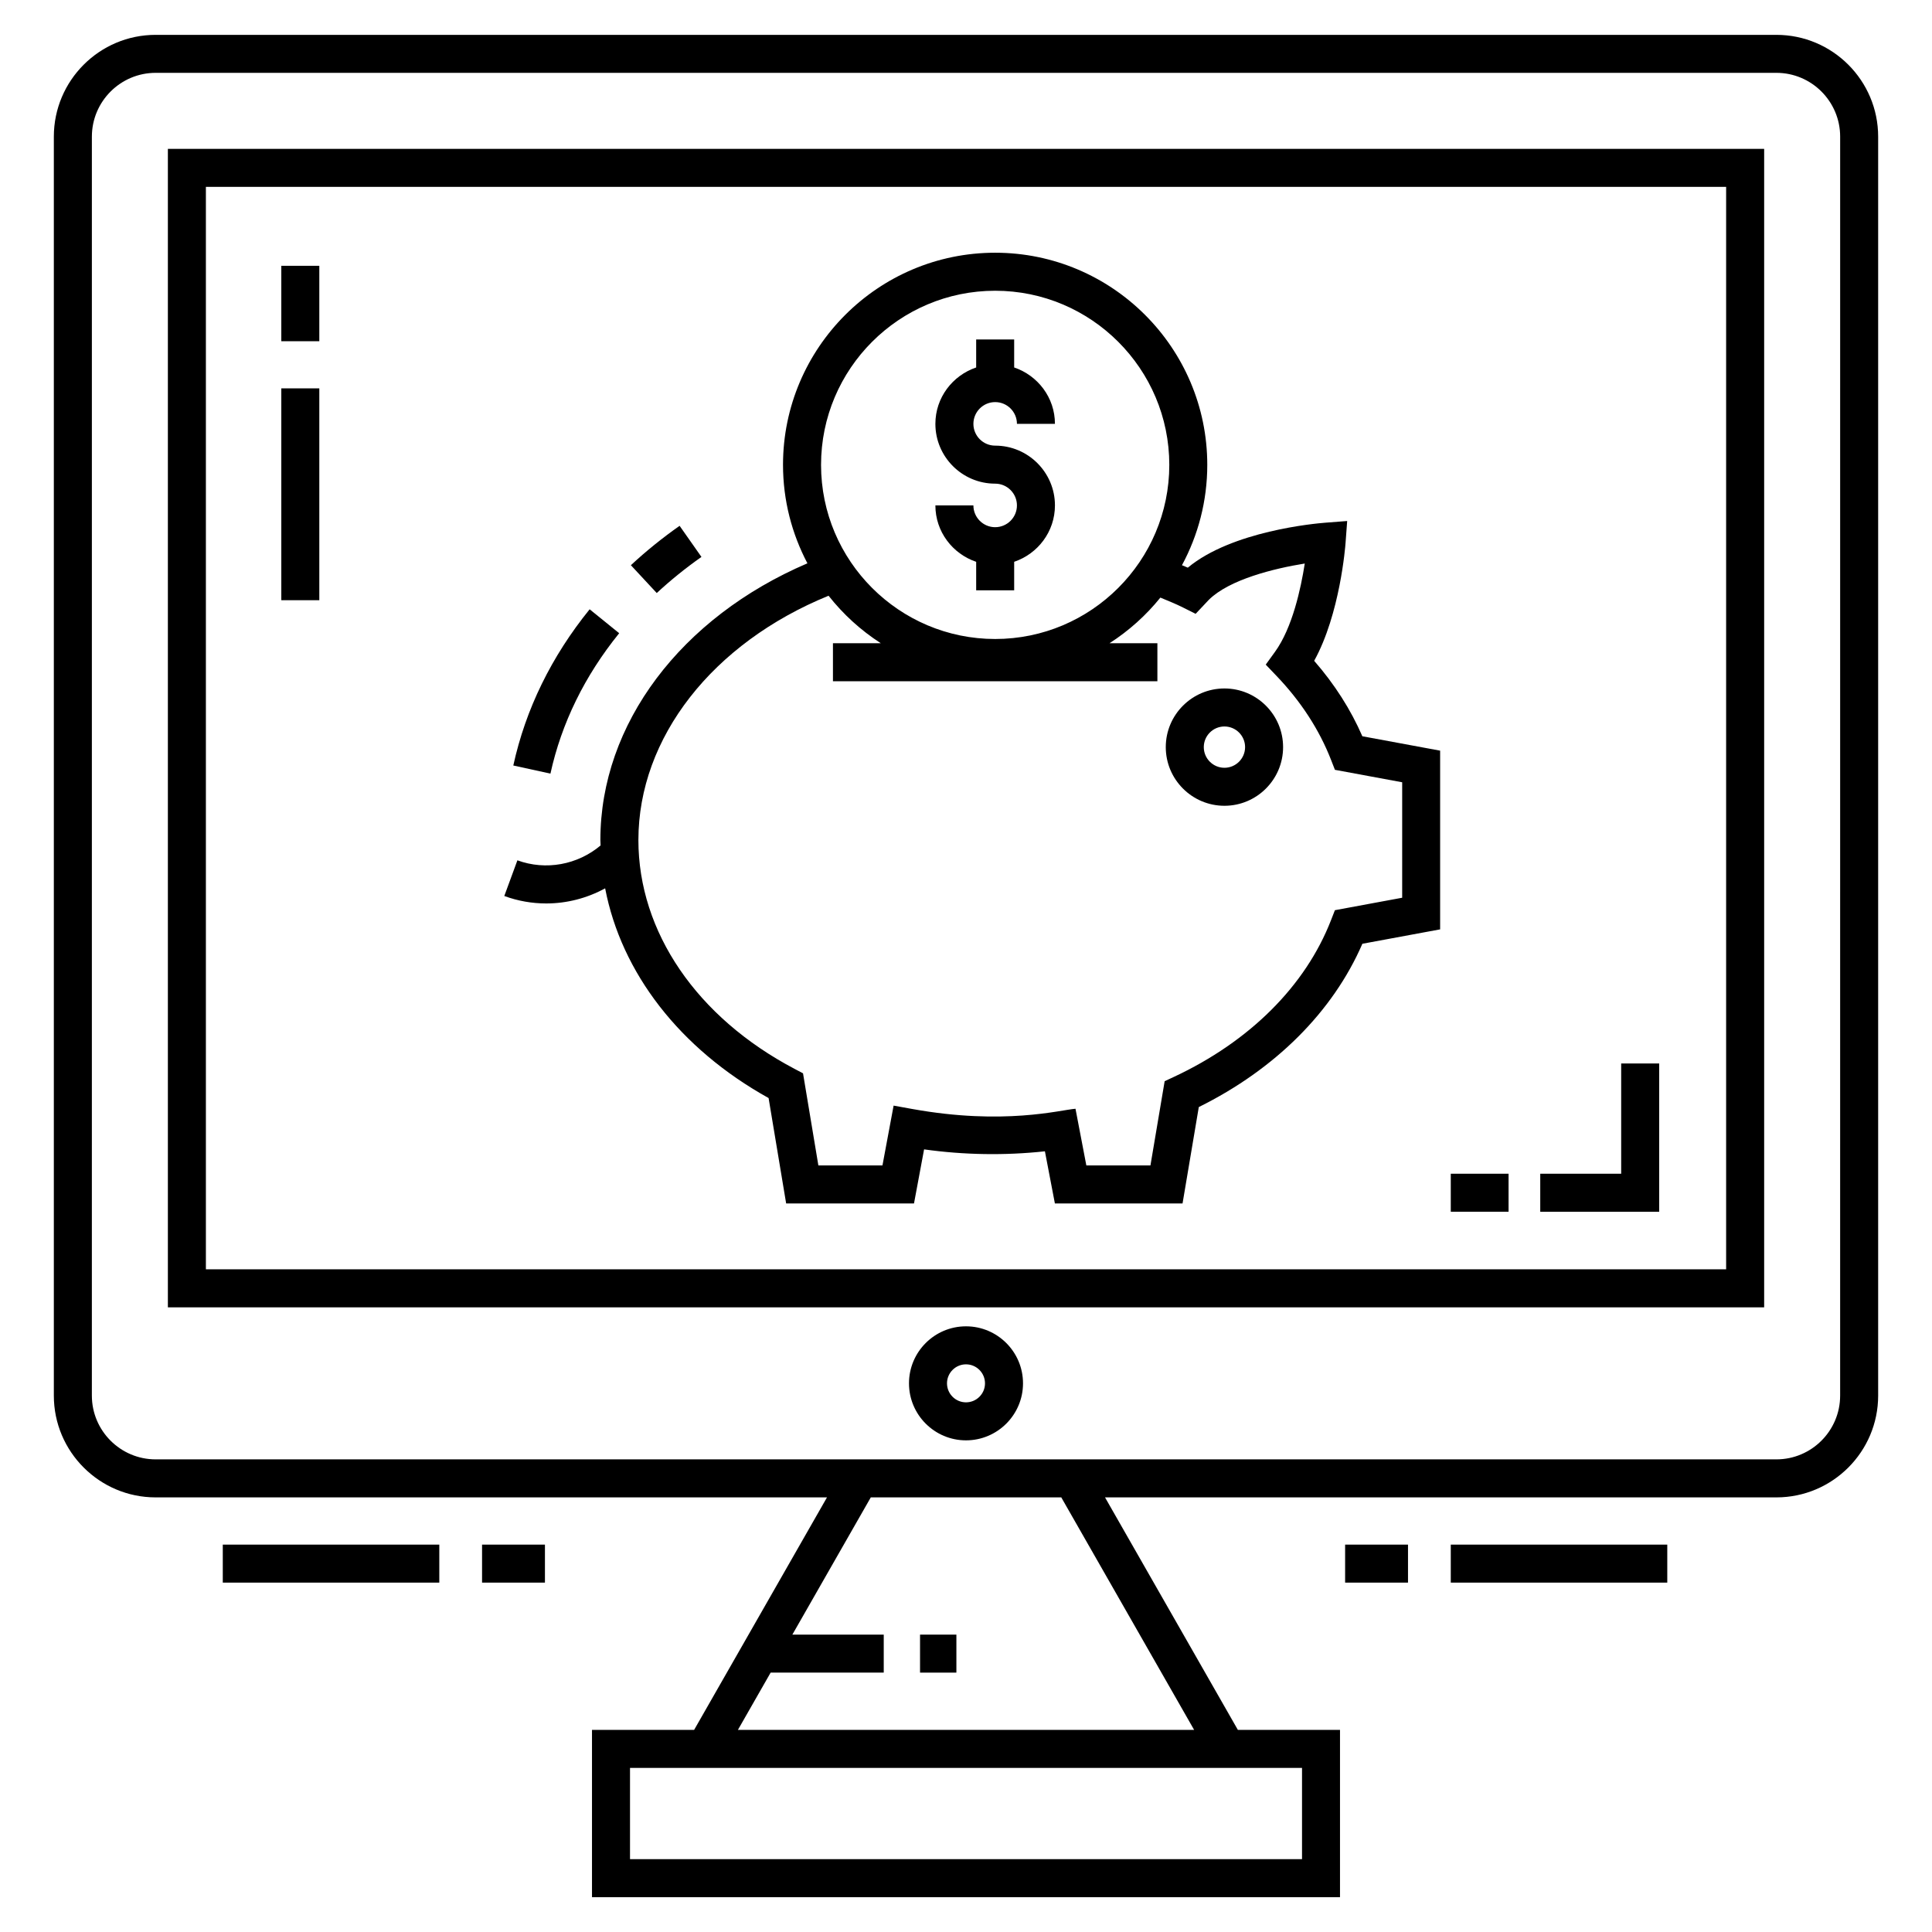 <?xml version="1.0" encoding="UTF-8"?>
<!-- Uploaded to: SVG Repo, www.svgrepo.com, Generator: SVG Repo Mixer Tools -->
<svg fill="#000000" width="800px" height="800px" version="1.1" viewBox="144 144 512 512" xmlns="http://www.w3.org/2000/svg">
 <g>
  <path d="m641.73 180.21c0-14.871-12.098-26.973-26.969-26.973h-429.52c-14.871 0-26.973 12.102-26.973 26.973v333.64c0 14.871 12.102 26.973 26.973 26.973h177.92l-35.211 61.617h-27.066v44.328h198.23v-44.328h-27.066l-35.207-61.617h177.92c14.871 0 26.969-12.102 26.969-26.973zm-152.68 432.3v24.184h-178.09v-24.184h178.09zm-28.594-10.074h-120.9l8.672-15.176h29.973v-10.07h-24.215l20.785-36.371h50.477zm171.2-88.59c0 9.32-7.578 16.902-16.898 16.902h-429.51c-9.32 0-16.902-7.582-16.902-16.902l0.004-333.64c0-9.32 7.582-16.902 16.902-16.902h429.51c9.32 0 16.898 7.582 16.898 16.902z"/>
  <path d="m188.49 490.46h423.03v-307.01h-423.03zm10.074-296.94h402.88v286.86h-402.88z"/>
  <path d="m400 495.49c-8.332 0-15.109 6.777-15.109 15.109 0 8.332 6.777 15.109 15.109 15.109s15.109-6.777 15.109-15.109c0-8.332-6.777-15.109-15.109-15.109zm0 20.145c-2.777 0-5.035-2.262-5.035-5.035 0-2.777 2.262-5.035 5.035-5.035 2.777 0 5.035 2.262 5.035 5.035 0.004 2.777-2.258 5.035-5.035 5.035z"/>
  <path d="m387.82 577.19h9.633v10.07h-9.633z"/>
  <path d="m528.47 553.34h57.375v10.07h-57.375z"/>
  <path d="m500.47 553.34h16.664v10.07h-16.664z"/>
  <path d="m203.04 553.34h57.379v10.07h-57.379z"/>
  <path d="m271.75 553.34h16.664v10.07h-16.664z"/>
  <path d="m573.63 455.05h-21.449v10.074h31.52v-39.289h-10.07z"/>
  <path d="m528.47 455.05h15.316v10.07h-15.316z"/>
  <path d="m218.55 246.92h10.07v56.141h-10.07z"/>
  <path d="m218.55 214.44h10.07v19.988h-10.07z"/>
  <path d="m329.89 291.59-5.789-8.242c-4.57 3.211-8.918 6.723-12.91 10.438l6.856 7.375c3.66-3.398 7.644-6.621 11.844-9.57z"/>
  <path d="m308.09 311.81-7.828-6.34c-10.152 12.543-16.961 26.473-20.23 41.395l9.84 2.152c2.934-13.375 9.062-25.895 18.219-37.207z"/>
  <path d="m492.27 319.12c6.852-12.383 8.254-30.371 8.312-31.203l0.434-5.844-5.844 0.453c-2.598 0.203-24.688 2.176-36.387 11.91-0.508-0.234-1.035-0.422-1.551-0.648 4.273-7.926 6.707-16.98 6.707-26.598 0-31-25.215-56.215-56.215-56.215s-56.219 25.215-56.219 56.215c0 9.418 2.356 18.289 6.469 26.094-33.516 14.336-54.871 42.582-54.871 73.34 0 0.48 0.043 0.949 0.055 1.43-6.074 5.121-14.504 6.703-22.043 3.941l-3.473 9.453c3.613 1.328 7.375 1.977 11.113 1.977 5.445 0 10.824-1.387 15.613-4.008 4.305 22.395 19.762 42.484 43.316 55.578l4.652 27.93h33.883l2.672-14.328c10.566 1.48 21.402 1.66 32.02 0.512l2.644 13.816h33.832l4.305-25.539c20.289-10.047 35.531-25.273 43.352-43.277l20.605-3.816v-47.359l-20.613-3.816c-3.09-7.106-7.375-13.809-12.77-19.996zm-84.539-98.07c25.441 0 46.145 20.699 46.145 46.145 0 25.445-20.699 46.145-46.145 46.145-25.445 0-46.145-20.699-46.145-46.145 0-25.445 20.699-46.145 46.145-46.145zm107.86 160.86-17.828 3.301-1.02 2.617c-6.766 17.434-21.578 32.199-41.699 41.582l-2.398 1.117-3.766 22.324h-16.988l-2.875-15.02c-4.031 0.309-18.957 4.449-43.273 0.059l-4.926-0.891-2.957 15.852h-16.984l-4.066-24.41-2.211-1.164c-25.934-13.648-41.418-36.32-41.418-60.652 0-27.156 19.68-52.223 50.398-64.75 3.883 4.93 8.559 9.188 13.848 12.59h-12.688v10.07h85.98v-10.07h-12.688c5.117-3.293 9.676-7.371 13.48-12.098 2.004 0.844 4.031 1.641 5.969 2.613l3.375 1.688 3.477-3.691c5.406-5.391 17.289-8.328 25.445-9.637-1.031 6.625-3.293 17.051-7.887 23.398l-2.457 3.394 2.898 3.031c6.449 6.754 11.301 14.234 14.418 22.234l1.02 2.613 17.824 3.301z"/>
  <path d="m468.49 326.45c-8.57 0-15.547 6.973-15.547 15.543 0 8.57 6.973 15.547 15.547 15.547 8.57 0 15.543-6.973 15.543-15.547 0-8.57-6.973-15.543-15.543-15.543zm0 21.02c-3.016 0-5.473-2.457-5.473-5.473s2.457-5.473 5.473-5.473c3.016 0 5.473 2.453 5.473 5.473-0.004 3.016-2.457 5.473-5.473 5.473z"/>
  <path d="m407.73 283.71c-3.184 0-5.769-2.586-5.769-5.769h-10.074c0 6.965 4.547 12.828 10.809 14.945v7.547h10.07v-7.551c6.258-2.117 10.805-7.981 10.805-14.945 0-8.734-7.106-15.84-15.84-15.84-3.184 0-5.769-2.59-5.769-5.769 0-3.184 2.59-5.769 5.769-5.769 3.184 0 5.769 2.586 5.769 5.769h10.07c0-6.965-4.547-12.824-10.805-14.945v-7.426h-10.07v7.426c-6.258 2.117-10.809 7.981-10.809 14.945 0 8.738 7.106 15.844 15.844 15.844 3.184 0 5.769 2.586 5.769 5.769s-2.59 5.769-5.769 5.769z"/>
 </g>
</svg>